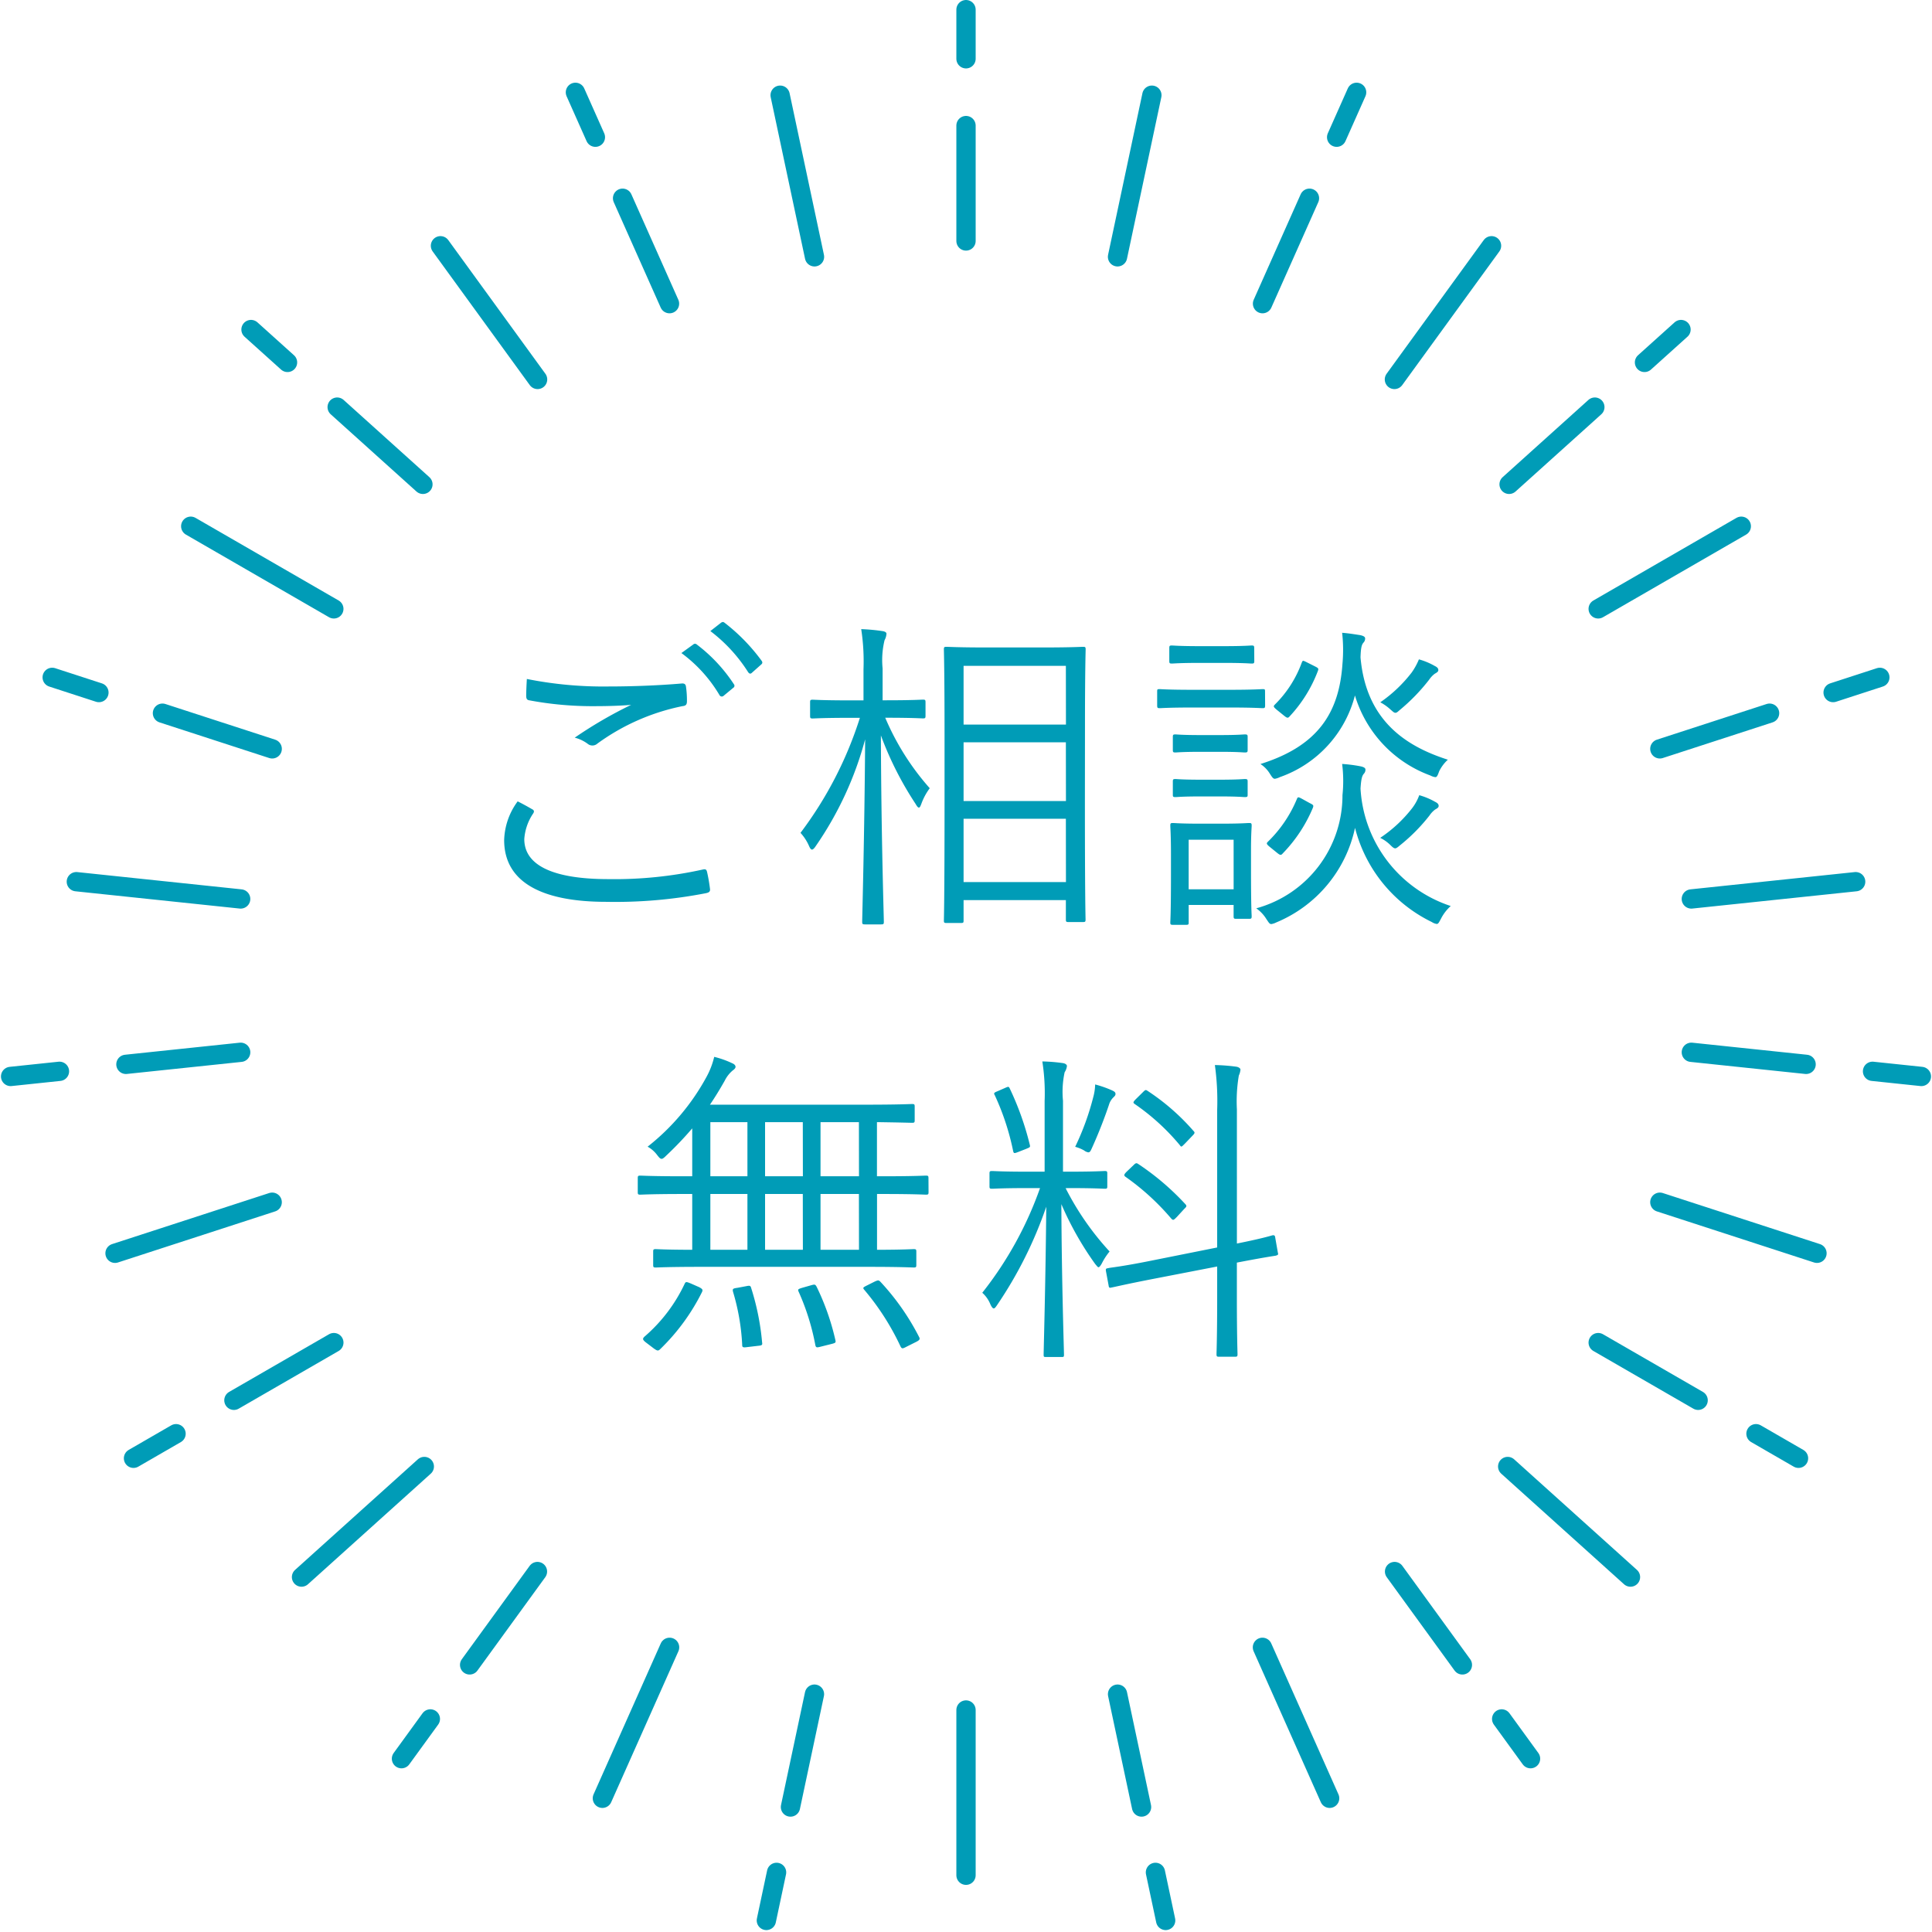 <svg xmlns="http://www.w3.org/2000/svg" width="100.099" height="100.093" viewBox="0 0 100.099 100.093">
  <g id="グループ_217" data-name="グループ 217" transform="translate(-933.49 -4901.459)">
    <path id="パス_185" data-name="パス 185" d="M-22.644-5.168a3.537,3.537,0,0,0-.7,2.006c0,2.193,1.972,3.2,5.287,3.2A24.542,24.542,0,0,0-12.9-.408c.17-.034.238-.085.221-.221a8.553,8.553,0,0,0-.153-.884c-.034-.136-.085-.153-.238-.119a21.148,21.148,0,0,1-4.879.493c-2.788,0-4.352-.68-4.352-2.074a2.694,2.694,0,0,1,.459-1.326c.068-.1.051-.17-.051-.221C-22.134-4.9-22.406-5.049-22.644-5.168Zm.476-6.341c-.017.289-.034.646-.034.867,0,.17.051.221.153.238A17.733,17.733,0,0,0-18.6-10.1c.527,0,1.275-.017,1.836-.068a22.281,22.281,0,0,0-2.924,1.7,1.906,1.906,0,0,1,.7.34.386.386,0,0,0,.476-.034,11.264,11.264,0,0,1,4.4-1.938c.17-.017.238-.068.238-.255a4.926,4.926,0,0,0-.051-.765c-.017-.119-.085-.17-.238-.153-1.173.1-2.533.153-3.757.153A20.22,20.22,0,0,1-22.168-11.509Zm8.007-1.343a7.34,7.34,0,0,1,1.972,2.176.136.136,0,0,0,.221.034l.493-.408a.123.123,0,0,0,.034-.187,8.25,8.25,0,0,0-1.921-2.057.133.133,0,0,0-.187,0Zm1.5-1.139a8.12,8.12,0,0,1,1.955,2.125c.068.1.136.1.2.034l.459-.408c.085-.068.1-.119.051-.2a9.771,9.771,0,0,0-1.938-1.989c-.068-.051-.119-.034-.187.017ZM6.749-9.061c0-2.907.034-3.876.034-3.978,0-.119-.017-.136-.136-.136-.085,0-.595.034-2.057.034H1.649c-1.479,0-1.972-.034-2.074-.034-.119,0-.136.017-.136.136,0,.1.034,1.071.034,4.454v3.4c0,5.151-.034,6.1-.034,6.2s.017.119.136.119H.323c.119,0,.136-.017.136-.119V-.051h5.3v1c0,.119.017.136.136.136h.748c.119,0,.136-.017.136-.136,0-.085-.034-1.037-.034-6.171ZM5.763-.986H.459V-4.267h5.3Zm0-8.16H.459v-3.043h5.3Zm0,3.961H.459V-8.228h5.3ZM-3.536-9.5c1.36,0,1.8.034,1.887.034.119,0,.136-.017.136-.136v-.7c0-.119-.017-.136-.136-.136-.085,0-.527.034-1.887.034h-.2v-1.649a4.371,4.371,0,0,1,.1-1.462.792.792,0,0,0,.1-.34c0-.068-.085-.119-.221-.136a9.89,9.89,0,0,0-1.088-.1,10.953,10.953,0,0,1,.119,2.074V-10.4h-.731c-1.377,0-1.8-.034-1.9-.034-.119,0-.136.017-.136.136v.7c0,.119.017.136.136.136.1,0,.527-.034,1.9-.034h.544A19.829,19.829,0,0,1-7.99-3.536a2.475,2.475,0,0,1,.442.68c.051.119.1.187.153.187s.119-.068.187-.17A17.759,17.759,0,0,0-4.641-8.381C-4.675-3.332-4.794.8-4.794,1.071c0,.119.017.136.153.136h.816c.136,0,.153-.017.153-.136,0-.272-.136-4.4-.153-9.656a17.37,17.37,0,0,0,1.8,3.553c.068.119.119.187.17.187s.085-.085.136-.221a3.1,3.1,0,0,1,.425-.782A13.327,13.327,0,0,1-3.6-9.5ZM15.351-2.669c0-.782.034-1.156.034-1.241,0-.119-.017-.136-.136-.136-.1,0-.408.034-1.411.034H12.7c-1,0-1.309-.034-1.394-.034-.119,0-.136.017-.136.136,0,.1.034.476.034,1.5v1.02c0,2.057-.034,2.4-.034,2.5s.017.119.136.119h.68c.119,0,.136-.017.136-.119V.2H14.45V.782c0,.119.017.136.136.136h.663c.119,0,.136-.017.136-.136,0-.085-.034-.408-.034-2.38Zm-.9,2.057H12.121V-3.179H14.45ZM25.7.255a6.813,6.813,0,0,1-4.675-6.086c.034-.527.085-.663.17-.765a.3.3,0,0,0,.085-.221c0-.085-.1-.136-.272-.17a7.6,7.6,0,0,0-.935-.119,7.07,7.07,0,0,1,.017,1.615A6.065,6.065,0,0,1,15.623.374a1.863,1.863,0,0,1,.527.561c.119.17.153.255.255.255a.856.856,0,0,0,.255-.085,6.857,6.857,0,0,0,4.08-4.9,7.476,7.476,0,0,0,3.978,4.879.633.633,0,0,0,.255.1c.085,0,.119-.085.221-.272A2.225,2.225,0,0,1,25.7.255Zm-.153-7.582c-2.125-.68-4.233-1.989-4.522-5.3.017-.544.068-.663.153-.765a.3.3,0,0,0,.085-.221c0-.085-.1-.136-.272-.17-.238-.034-.51-.085-.918-.119a7.975,7.975,0,0,1,.017,1.6c-.17,2.55-1.275,4.267-4.25,5.2a1.577,1.577,0,0,1,.493.51c.119.187.17.255.255.255a.856.856,0,0,0,.255-.085,6.1,6.1,0,0,0,3.893-4.233,6.365,6.365,0,0,0,3.91,4.148.729.729,0,0,0,.255.085c.085,0,.119-.085.2-.306A2.013,2.013,0,0,1,25.551-7.327Zm-9.469-3.536c0-.119-.017-.119-.136-.119-.085,0-.459.034-1.7.034H12.325c-1.258,0-1.615-.034-1.7-.034-.119,0-.136,0-.136.119v.714c0,.136.017.153.136.153.085,0,.442-.034,1.7-.034h1.921c1.241,0,1.615.034,1.7.034.119,0,.136-.017.136-.153Zm-.561-2.244c0-.119-.017-.136-.136-.136-.085,0-.391.034-1.428.034H12.682c-1.037,0-1.343-.034-1.428-.034-.119,0-.136.017-.136.136v.663c0,.119.017.136.136.136.085,0,.391-.034,1.428-.034h1.275c1.037,0,1.343.034,1.428.034.119,0,.136-.017.136-.136Zm-.34,6.919c0-.119-.017-.136-.153-.136-.085,0-.34.034-1.275.034h-1.02c-.952,0-1.207-.034-1.292-.034-.119,0-.136.017-.136.136v.68c0,.1.017.119.136.119.085,0,.34-.034,1.292-.034h1.02c.935,0,1.19.034,1.275.034.136,0,.153-.017.153-.119Zm0-2.312c0-.119-.017-.136-.153-.136-.085,0-.34.034-1.275.034h-1.02c-.952,0-1.207-.034-1.292-.034-.119,0-.136.017-.136.136v.663c0,.119.017.136.136.136.085,0,.34-.034,1.292-.034h1.02c.935,0,1.19.034,1.275.034.136,0,.153-.017.153-.136Zm9.877-3.485c0-.068-.051-.136-.187-.2a3.566,3.566,0,0,0-.816-.34,3.451,3.451,0,0,1-.374.68A7.242,7.242,0,0,1,22.049-10.3a2.516,2.516,0,0,1,.51.357c.136.119.2.187.272.187s.119-.051.238-.153a9.9,9.9,0,0,0,1.513-1.564,1.264,1.264,0,0,1,.289-.306C24.99-11.849,25.058-11.883,25.058-11.985Zm.017,7.038c0-.068-.051-.136-.187-.2a3.566,3.566,0,0,0-.816-.34,2.51,2.51,0,0,1-.374.68,7,7,0,0,1-1.649,1.53,1.984,1.984,0,0,1,.51.357c.136.136.2.187.272.187.051,0,.119-.051.238-.153A9.326,9.326,0,0,0,24.6-4.437a1.264,1.264,0,0,1,.289-.306C25.007-4.811,25.075-4.845,25.075-4.947Zm-7.055-.34c-.221-.119-.238-.119-.289,0a6.615,6.615,0,0,1-1.5,2.21c-.085.085-.085.119.1.272l.357.289c.187.153.221.153.323.034a7.582,7.582,0,0,0,1.547-2.346c.051-.136.034-.153-.17-.255Zm.255-7.072c-.238-.119-.238-.119-.289,0a5.9,5.9,0,0,1-1.394,2.176c-.085.085-.085.119.1.272l.357.289c.187.153.221.153.323.034a7.137,7.137,0,0,0,1.445-2.329c.051-.136.034-.153-.17-.255ZM-1.36,14.359c0-.119-.017-.136-.136-.136-.085,0-.612.034-2.193.034h-.34V11.452c1.258.017,1.734.034,1.819.034.119,0,.136-.017.136-.136v-.7c0-.119-.017-.136-.136-.136-.1,0-.68.034-2.414.034h-8.058c.289-.425.544-.85.765-1.241a1.647,1.647,0,0,1,.408-.527c.119-.085.153-.136.153-.2s-.068-.136-.153-.17a4.812,4.812,0,0,0-.952-.34,4.159,4.159,0,0,1-.408,1.054,11.679,11.679,0,0,1-3.043,3.6,1.526,1.526,0,0,1,.476.408c.119.153.17.221.255.221.051,0,.119-.051.238-.17A17.7,17.7,0,0,0-13.6,11.775v2.482h-.493c-1.581,0-2.108-.034-2.193-.034-.119,0-.136.017-.136.136v.714c0,.119.017.136.136.136.085,0,.612-.034,2.193-.034h.493v2.89c-1.326,0-1.819-.034-1.887-.034-.119,0-.136.017-.136.136v.68c0,.119.017.136.136.136.085,0,.646-.034,2.312-.034h8.721c1.666,0,2.244.034,2.329.034.119,0,.136-.017.136-.136v-.68c0-.119-.017-.136-.136-.136-.085,0-.6.034-1.9.034v-2.89h.34c1.581,0,2.108.034,2.193.034.119,0,.136-.017.136-.136Zm-3.6,3.706H-6.953v-2.89h1.989Zm-2.907,0H-9.826v-2.89h1.955Zm2.907-3.808H-6.953V11.452h1.989Zm-5.78,3.808h-1.921v-2.89h1.921Zm2.873-3.808H-9.826V11.452h1.955Zm-2.873,0h-1.921V11.452h1.921Zm-2.924,5.559c-.238-.1-.272-.1-.323,0a8.235,8.235,0,0,1-2.091,2.754c-.1.1-.1.153.068.289l.425.323c.17.119.221.136.323.034a10.828,10.828,0,0,0,2.176-2.975c.034-.1.034-.136-.153-.238Zm9.112.1c-.2.1-.221.119-.136.221A13.122,13.122,0,0,1-2.805,23.08c.068.119.1.119.323,0l.476-.238c.2-.1.221-.153.153-.272a12.564,12.564,0,0,0-1.989-2.839c-.1-.1-.119-.1-.306-.017Zm-3.349.119c-.221.068-.238.085-.187.2a12.246,12.246,0,0,1,.867,2.771c.034.136.068.136.323.068l.544-.136c.187-.051.2-.068.17-.2a12.692,12.692,0,0,0-.969-2.754c-.068-.119-.085-.136-.272-.085Zm-3.349,0c-.238.034-.272.051-.238.2a11.5,11.5,0,0,1,.476,2.737c0,.136.017.17.255.136l.578-.068c.2-.017.221-.051.2-.17a13,13,0,0,0-.561-2.805c-.034-.136-.068-.153-.238-.119ZM5.933,14.869c1.326,0,1.751.034,1.836.034.119,0,.136-.017.136-.119v-.663c0-.119-.017-.136-.136-.136-.085,0-.51.034-1.836.034H5.61V10.347a4.8,4.8,0,0,1,.085-1.479.745.745,0,0,0,.119-.323c0-.068-.085-.136-.221-.153a8.819,8.819,0,0,0-1.054-.085,10.649,10.649,0,0,1,.119,2.057v3.655H3.774c-1.326,0-1.734-.034-1.836-.034-.119,0-.136.017-.136.136v.663c0,.1.017.119.136.119.1,0,.51-.034,1.836-.034H4.42a18.806,18.806,0,0,1-2.992,5.423,1.61,1.61,0,0,1,.425.612c.068.136.119.2.17.2s.1-.068.17-.17a21.364,21.364,0,0,0,2.55-5.1c-.034,3.927-.136,7.429-.136,7.667,0,.119.017.119.136.119h.782c.119,0,.136,0,.136-.119,0-.238-.119-3.757-.136-7.8A16.446,16.446,0,0,0,7.276,18.8c.085.1.136.17.17.17.051,0,.1-.068.17-.187a3.338,3.338,0,0,1,.408-.629,14.543,14.543,0,0,1-2.278-3.281Zm10.676,2.584c-.017-.119-.034-.153-.153-.136-.119.034-.561.17-1.836.425V10.789a7.963,7.963,0,0,1,.1-1.751.933.933,0,0,0,.085-.306c0-.068-.1-.136-.221-.153a9.777,9.777,0,0,0-1.105-.085,13.592,13.592,0,0,1,.119,2.329v7.123l-3.4.68c-1.6.323-2.125.357-2.244.391-.119.017-.136.034-.119.153l.136.731c.017.119.034.153.153.119.119-.017.646-.153,2.227-.459l3.247-.629v1.615c0,1.989-.034,2.839-.034,2.924,0,.119.017.136.136.136h.816c.119,0,.136-.017.136-.136,0-.085-.034-.952-.034-2.941v-1.8c1.411-.272,1.9-.34,2.006-.357.119-.034.153-.051.119-.153Zm-7.7-3.434c-.153.153-.153.2-.051.272A12.655,12.655,0,0,1,11.22,16.45c.1.1.119.085.289-.085l.374-.408c.119-.119.17-.153.051-.272A13.387,13.387,0,0,0,9.52,13.628c-.1-.068-.136-.068-.255.051ZM9.4,10.245c-.17.17-.17.2-.068.272a11.532,11.532,0,0,1,2.329,2.125c.085.119.085.1.272-.085l.391-.408c.136-.136.119-.17.034-.255A11.527,11.527,0,0,0,10,9.837c-.1-.068-.119-.068-.238.051ZM8.33,9.99c0-.1-.085-.136-.187-.187A5.617,5.617,0,0,0,7.276,9.5a2.707,2.707,0,0,1-.1.663,13.685,13.685,0,0,1-.935,2.567,2.008,2.008,0,0,1,.459.187.472.472,0,0,0,.221.1c.085,0,.119-.068.187-.221.34-.748.663-1.581.884-2.244a.873.873,0,0,1,.221-.374C8.279,10.109,8.33,10.075,8.33,9.99ZM2.21,9.854c-.17.068-.2.1-.136.2a13.093,13.093,0,0,1,.952,2.89c.034.136.051.136.272.051l.391-.153c.2-.085.238-.085.2-.221A15.13,15.13,0,0,0,2.856,9.718C2.8,9.6,2.788,9.6,2.6,9.684Z" transform="translate(982.955 4948.146)" fill="#009cb7"/>
    <g id="グループ_216" data-name="グループ 216" transform="translate(934.04 4901.959)">
      <g id="グループ_157" data-name="グループ 157" transform="translate(49.5)">
        <g id="グループ_156" data-name="グループ 156">
          <line id="線_69" data-name="線 69" y1="5.979" transform="translate(0 6.006)" fill="none" stroke="#009cb7" stroke-linecap="round" stroke-linejoin="round" stroke-width="1"/>
          <line id="線_70" data-name="線 70" y1="2.545" fill="none" stroke="#009cb7" stroke-linecap="round" stroke-linejoin="round" stroke-width="1"/>
        </g>
      </g>
      <g id="グループ_159" data-name="グループ 159" transform="translate(12.455 16.574)">
        <g id="グループ_158" data-name="グループ 158">
          <line id="線_71" data-name="線 71" x1="4.443" y1="4.001" transform="translate(4.464 4.019)" fill="none" stroke="#009cb7" stroke-linecap="round" stroke-linejoin="round" stroke-width="1"/>
          <line id="線_72" data-name="線 72" x1="1.892" y1="1.703" fill="none" stroke="#009cb7" stroke-linecap="round" stroke-linejoin="round" stroke-width="1"/>
        </g>
      </g>
      <g id="グループ_161" data-name="グループ 161" transform="translate(29.263 4.284)">
        <g id="グループ_160" data-name="グループ 160">
          <line id="線_73" data-name="線 73" x1="2.432" y1="5.462" transform="translate(2.443 5.487)" fill="none" stroke="#009cb7" stroke-linecap="round" stroke-linejoin="round" stroke-width="1"/>
          <line id="線_74" data-name="線 74" x1="1.035" y1="2.325" fill="none" stroke="#009cb7" stroke-linecap="round" stroke-linejoin="round" stroke-width="1"/>
        </g>
      </g>
      <g id="グループ_163" data-name="グループ 163" transform="translate(39.87 4.432)">
        <g id="グループ_162" data-name="グループ 162">
          <line id="線_75" data-name="線 75" x1="1.78" y1="8.374" fill="none" stroke="#009cb7" stroke-linecap="round" stroke-linejoin="round" stroke-width="1"/>
        </g>
      </g>
      <g id="グループ_165" data-name="グループ 165" transform="translate(22.271 12.233)">
        <g id="グループ_164" data-name="グループ 164">
          <line id="線_76" data-name="線 76" x1="5.032" y1="6.926" fill="none" stroke="#009cb7" stroke-linecap="round" stroke-linejoin="round" stroke-width="1"/>
        </g>
      </g>
      <g id="グループ_167" data-name="グループ 167" transform="translate(2.154 34.595)">
        <g id="グループ_166" data-name="グループ 166">
          <line id="線_77" data-name="線 77" x1="5.686" y1="1.848" transform="translate(5.713 1.856)" fill="none" stroke="#009cb7" stroke-linecap="round" stroke-linejoin="round" stroke-width="1"/>
          <line id="線_78" data-name="線 78" x1="2.421" y1="0.787" fill="none" stroke="#009cb7" stroke-linecap="round" stroke-linejoin="round" stroke-width="1"/>
        </g>
      </g>
      <g id="グループ_169" data-name="グループ 169" transform="translate(9.332 26.765)">
        <g id="グループ_168" data-name="グループ 168">
          <line id="線_79" data-name="線 79" x1="7.414" y1="4.281" fill="none" stroke="#009cb7" stroke-linecap="round" stroke-linejoin="round" stroke-width="1"/>
        </g>
      </g>
      <g id="グループ_171" data-name="グループ 171" transform="translate(0 54.02)">
        <g id="グループ_170" data-name="グループ 170">
          <line id="線_80" data-name="線 80" x1="5.946" y2="0.625" transform="translate(5.974)" fill="none" stroke="#009cb7" stroke-linecap="round" stroke-linejoin="round" stroke-width="1"/>
          <line id="線_81" data-name="線 81" x1="2.531" y2="0.266" transform="translate(0 0.986)" fill="none" stroke="#009cb7" stroke-linecap="round" stroke-linejoin="round" stroke-width="1"/>
        </g>
      </g>
      <g id="グループ_173" data-name="グループ 173" transform="translate(3.405 45.181)">
        <g id="グループ_172" data-name="グループ 172">
          <line id="線_82" data-name="線 82" x1="8.514" y1="0.895" fill="none" stroke="#009cb7" stroke-linecap="round" stroke-linejoin="round" stroke-width="1"/>
        </g>
      </g>
      <g id="グループ_175" data-name="グループ 175" transform="translate(6.367 69.062)">
        <g id="グループ_174" data-name="グループ 174">
          <line id="線_83" data-name="線 83" x1="5.178" y2="2.989" transform="translate(5.202)" fill="none" stroke="#009cb7" stroke-linecap="round" stroke-linejoin="round" stroke-width="1"/>
          <line id="線_84" data-name="線 84" x1="2.204" y2="1.273" transform="translate(0 4.72)" fill="none" stroke="#009cb7" stroke-linecap="round" stroke-linejoin="round" stroke-width="1"/>
        </g>
      </g>
      <g id="グループ_177" data-name="グループ 177" transform="translate(5.41 61.788)">
        <g id="グループ_176" data-name="グループ 176">
          <line id="線_85" data-name="線 85" x1="8.142" y2="2.646" fill="none" stroke="#009cb7" stroke-linecap="round" stroke-linejoin="round" stroke-width="1"/>
        </g>
      </g>
      <g id="グループ_179" data-name="グループ 179" transform="translate(20.251 80.923)">
        <g id="グループ_178" data-name="グループ 178">
          <line id="線_86" data-name="線 86" x1="3.514" y2="4.837" transform="translate(3.531)" fill="none" stroke="#009cb7" stroke-linecap="round" stroke-linejoin="round" stroke-width="1"/>
          <line id="線_87" data-name="線 87" x1="1.496" y2="2.059" transform="translate(0 7.637)" fill="none" stroke="#009cb7" stroke-linecap="round" stroke-linejoin="round" stroke-width="1"/>
        </g>
      </g>
      <g id="グループ_181" data-name="グループ 181" transform="translate(15.072 75.481)">
        <g id="グループ_180" data-name="グループ 180">
          <line id="線_88" data-name="線 88" x1="6.362" y2="5.729" fill="none" stroke="#009cb7" stroke-linecap="round" stroke-linejoin="round" stroke-width="1"/>
        </g>
      </g>
      <g id="グループ_183" data-name="グループ 183" transform="translate(39.156 87.276)">
        <g id="グループ_182" data-name="グループ 182">
          <line id="線_89" data-name="線 89" x1="1.243" y2="5.848" transform="translate(1.249)" fill="none" stroke="#009cb7" stroke-linecap="round" stroke-linejoin="round" stroke-width="1"/>
          <line id="線_90" data-name="線 90" x1="0.529" y2="2.49" transform="translate(0 9.234)" fill="none" stroke="#009cb7" stroke-linecap="round" stroke-linejoin="round" stroke-width="1"/>
        </g>
      </g>
      <g id="グループ_185" data-name="グループ 185" transform="translate(30.66 84.85)">
        <g id="グループ_184" data-name="グループ 184">
          <line id="線_91" data-name="線 91" x1="3.482" y2="7.821" fill="none" stroke="#009cb7" stroke-linecap="round" stroke-linejoin="round" stroke-width="1"/>
        </g>
      </g>
      <g id="グループ_187" data-name="グループ 187" transform="translate(57.352 87.276)">
        <g id="グループ_186" data-name="グループ 186">
          <line id="線_92" data-name="線 92" x2="1.243" y2="5.848" fill="none" stroke="#009cb7" stroke-linecap="round" stroke-linejoin="round" stroke-width="1"/>
          <line id="線_93" data-name="線 93" x2="0.529" y2="2.49" transform="translate(1.963 9.234)" fill="none" stroke="#009cb7" stroke-linecap="round" stroke-linejoin="round" stroke-width="1"/>
        </g>
      </g>
      <g id="グループ_189" data-name="グループ 189" transform="translate(49.5 88.097)">
        <g id="グループ_188" data-name="グループ 188">
          <line id="線_94" data-name="線 94" y2="8.561" fill="none" stroke="#009cb7" stroke-linecap="round" stroke-linejoin="round" stroke-width="1"/>
        </g>
      </g>
      <g id="グループ_191" data-name="グループ 191" transform="translate(71.704 80.923)">
        <g id="グループ_190" data-name="グループ 190">
          <line id="線_95" data-name="線 95" x2="3.514" y2="4.837" fill="none" stroke="#009cb7" stroke-linecap="round" stroke-linejoin="round" stroke-width="1"/>
          <line id="線_96" data-name="線 96" x2="1.496" y2="2.059" transform="translate(5.549 7.637)" fill="none" stroke="#009cb7" stroke-linecap="round" stroke-linejoin="round" stroke-width="1"/>
        </g>
      </g>
      <g id="グループ_193" data-name="グループ 193" transform="translate(64.858 84.85)">
        <g id="グループ_192" data-name="グループ 192">
          <line id="線_97" data-name="線 97" x2="3.482" y2="7.821" fill="none" stroke="#009cb7" stroke-linecap="round" stroke-linejoin="round" stroke-width="1"/>
        </g>
      </g>
      <g id="グループ_195" data-name="グループ 195" transform="translate(82.254 69.062)">
        <g id="グループ_194" data-name="グループ 194">
          <line id="線_98" data-name="線 98" x2="5.178" y2="2.989" fill="none" stroke="#009cb7" stroke-linecap="round" stroke-linejoin="round" stroke-width="1"/>
          <line id="線_99" data-name="線 99" x2="2.204" y2="1.273" transform="translate(8.175 4.72)" fill="none" stroke="#009cb7" stroke-linecap="round" stroke-linejoin="round" stroke-width="1"/>
        </g>
      </g>
      <g id="グループ_197" data-name="グループ 197" transform="translate(77.565 75.481)">
        <g id="グループ_196" data-name="グループ 196">
          <line id="線_100" data-name="線 100" x2="6.362" y2="5.729" fill="none" stroke="#009cb7" stroke-linecap="round" stroke-linejoin="round" stroke-width="1"/>
        </g>
      </g>
      <g id="グループ_199" data-name="グループ 199" transform="translate(87.08 54.02)">
        <g id="グループ_198" data-name="グループ 198">
          <line id="線_101" data-name="線 101" x2="5.946" y2="0.625" fill="none" stroke="#009cb7" stroke-linecap="round" stroke-linejoin="round" stroke-width="1"/>
          <line id="線_102" data-name="線 102" x2="2.531" y2="0.266" transform="translate(9.388 0.986)" fill="none" stroke="#009cb7" stroke-linecap="round" stroke-linejoin="round" stroke-width="1"/>
        </g>
      </g>
      <g id="グループ_201" data-name="グループ 201" transform="translate(85.448 61.788)">
        <g id="グループ_200" data-name="グループ 200">
          <line id="線_103" data-name="線 103" x2="8.142" y2="2.646" fill="none" stroke="#009cb7" stroke-linecap="round" stroke-linejoin="round" stroke-width="1"/>
        </g>
      </g>
      <g id="グループ_203" data-name="グループ 203" transform="translate(85.448 34.595)">
        <g id="グループ_202" data-name="グループ 202">
          <line id="線_104" data-name="線 104" y1="1.848" x2="5.686" transform="translate(0 1.856)" fill="none" stroke="#009cb7" stroke-linecap="round" stroke-linejoin="round" stroke-width="1"/>
          <line id="線_105" data-name="線 105" y1="0.787" x2="2.421" transform="translate(8.978)" fill="none" stroke="#009cb7" stroke-linecap="round" stroke-linejoin="round" stroke-width="1"/>
        </g>
      </g>
      <g id="グループ_205" data-name="グループ 205" transform="translate(87.08 45.181)">
        <g id="グループ_204" data-name="グループ 204">
          <line id="線_106" data-name="線 106" y1="0.895" x2="8.514" fill="none" stroke="#009cb7" stroke-linecap="round" stroke-linejoin="round" stroke-width="1"/>
        </g>
      </g>
      <g id="グループ_207" data-name="グループ 207" transform="translate(77.638 16.574)">
        <g id="グループ_206" data-name="グループ 206">
          <line id="線_107" data-name="線 107" y1="4.001" x2="4.443" transform="translate(0 4.019)" fill="none" stroke="#009cb7" stroke-linecap="round" stroke-linejoin="round" stroke-width="1"/>
          <line id="線_108" data-name="線 108" y1="1.703" x2="1.892" transform="translate(7.015)" fill="none" stroke="#009cb7" stroke-linecap="round" stroke-linejoin="round" stroke-width="1"/>
        </g>
      </g>
      <g id="グループ_209" data-name="グループ 209" transform="translate(82.254 26.765)">
        <g id="グループ_208" data-name="グループ 208">
          <line id="線_109" data-name="線 109" y1="4.281" x2="7.414" fill="none" stroke="#009cb7" stroke-linecap="round" stroke-linejoin="round" stroke-width="1"/>
        </g>
      </g>
      <g id="グループ_211" data-name="グループ 211" transform="translate(64.863 4.284)">
        <g id="グループ_210" data-name="グループ 210">
          <line id="線_110" data-name="線 110" y1="5.462" x2="2.432" transform="translate(0 5.487)" fill="none" stroke="#009cb7" stroke-linecap="round" stroke-linejoin="round" stroke-width="1"/>
          <line id="線_111" data-name="線 111" y1="2.325" x2="1.035" transform="translate(3.84)" fill="none" stroke="#009cb7" stroke-linecap="round" stroke-linejoin="round" stroke-width="1"/>
        </g>
      </g>
      <g id="グループ_213" data-name="グループ 213" transform="translate(71.696 12.233)">
        <g id="グループ_212" data-name="グループ 212">
          <line id="線_112" data-name="線 112" y1="6.926" x2="5.032" fill="none" stroke="#009cb7" stroke-linecap="round" stroke-linejoin="round" stroke-width="1"/>
        </g>
      </g>
      <g id="グループ_215" data-name="グループ 215" transform="translate(57.35 4.432)">
        <g id="グループ_214" data-name="グループ 214">
          <line id="線_113" data-name="線 113" y1="8.374" x2="1.78" fill="none" stroke="#009cb7" stroke-linecap="round" stroke-linejoin="round" stroke-width="1"/>
        </g>
      </g>
    </g>
  </g>
</svg>
